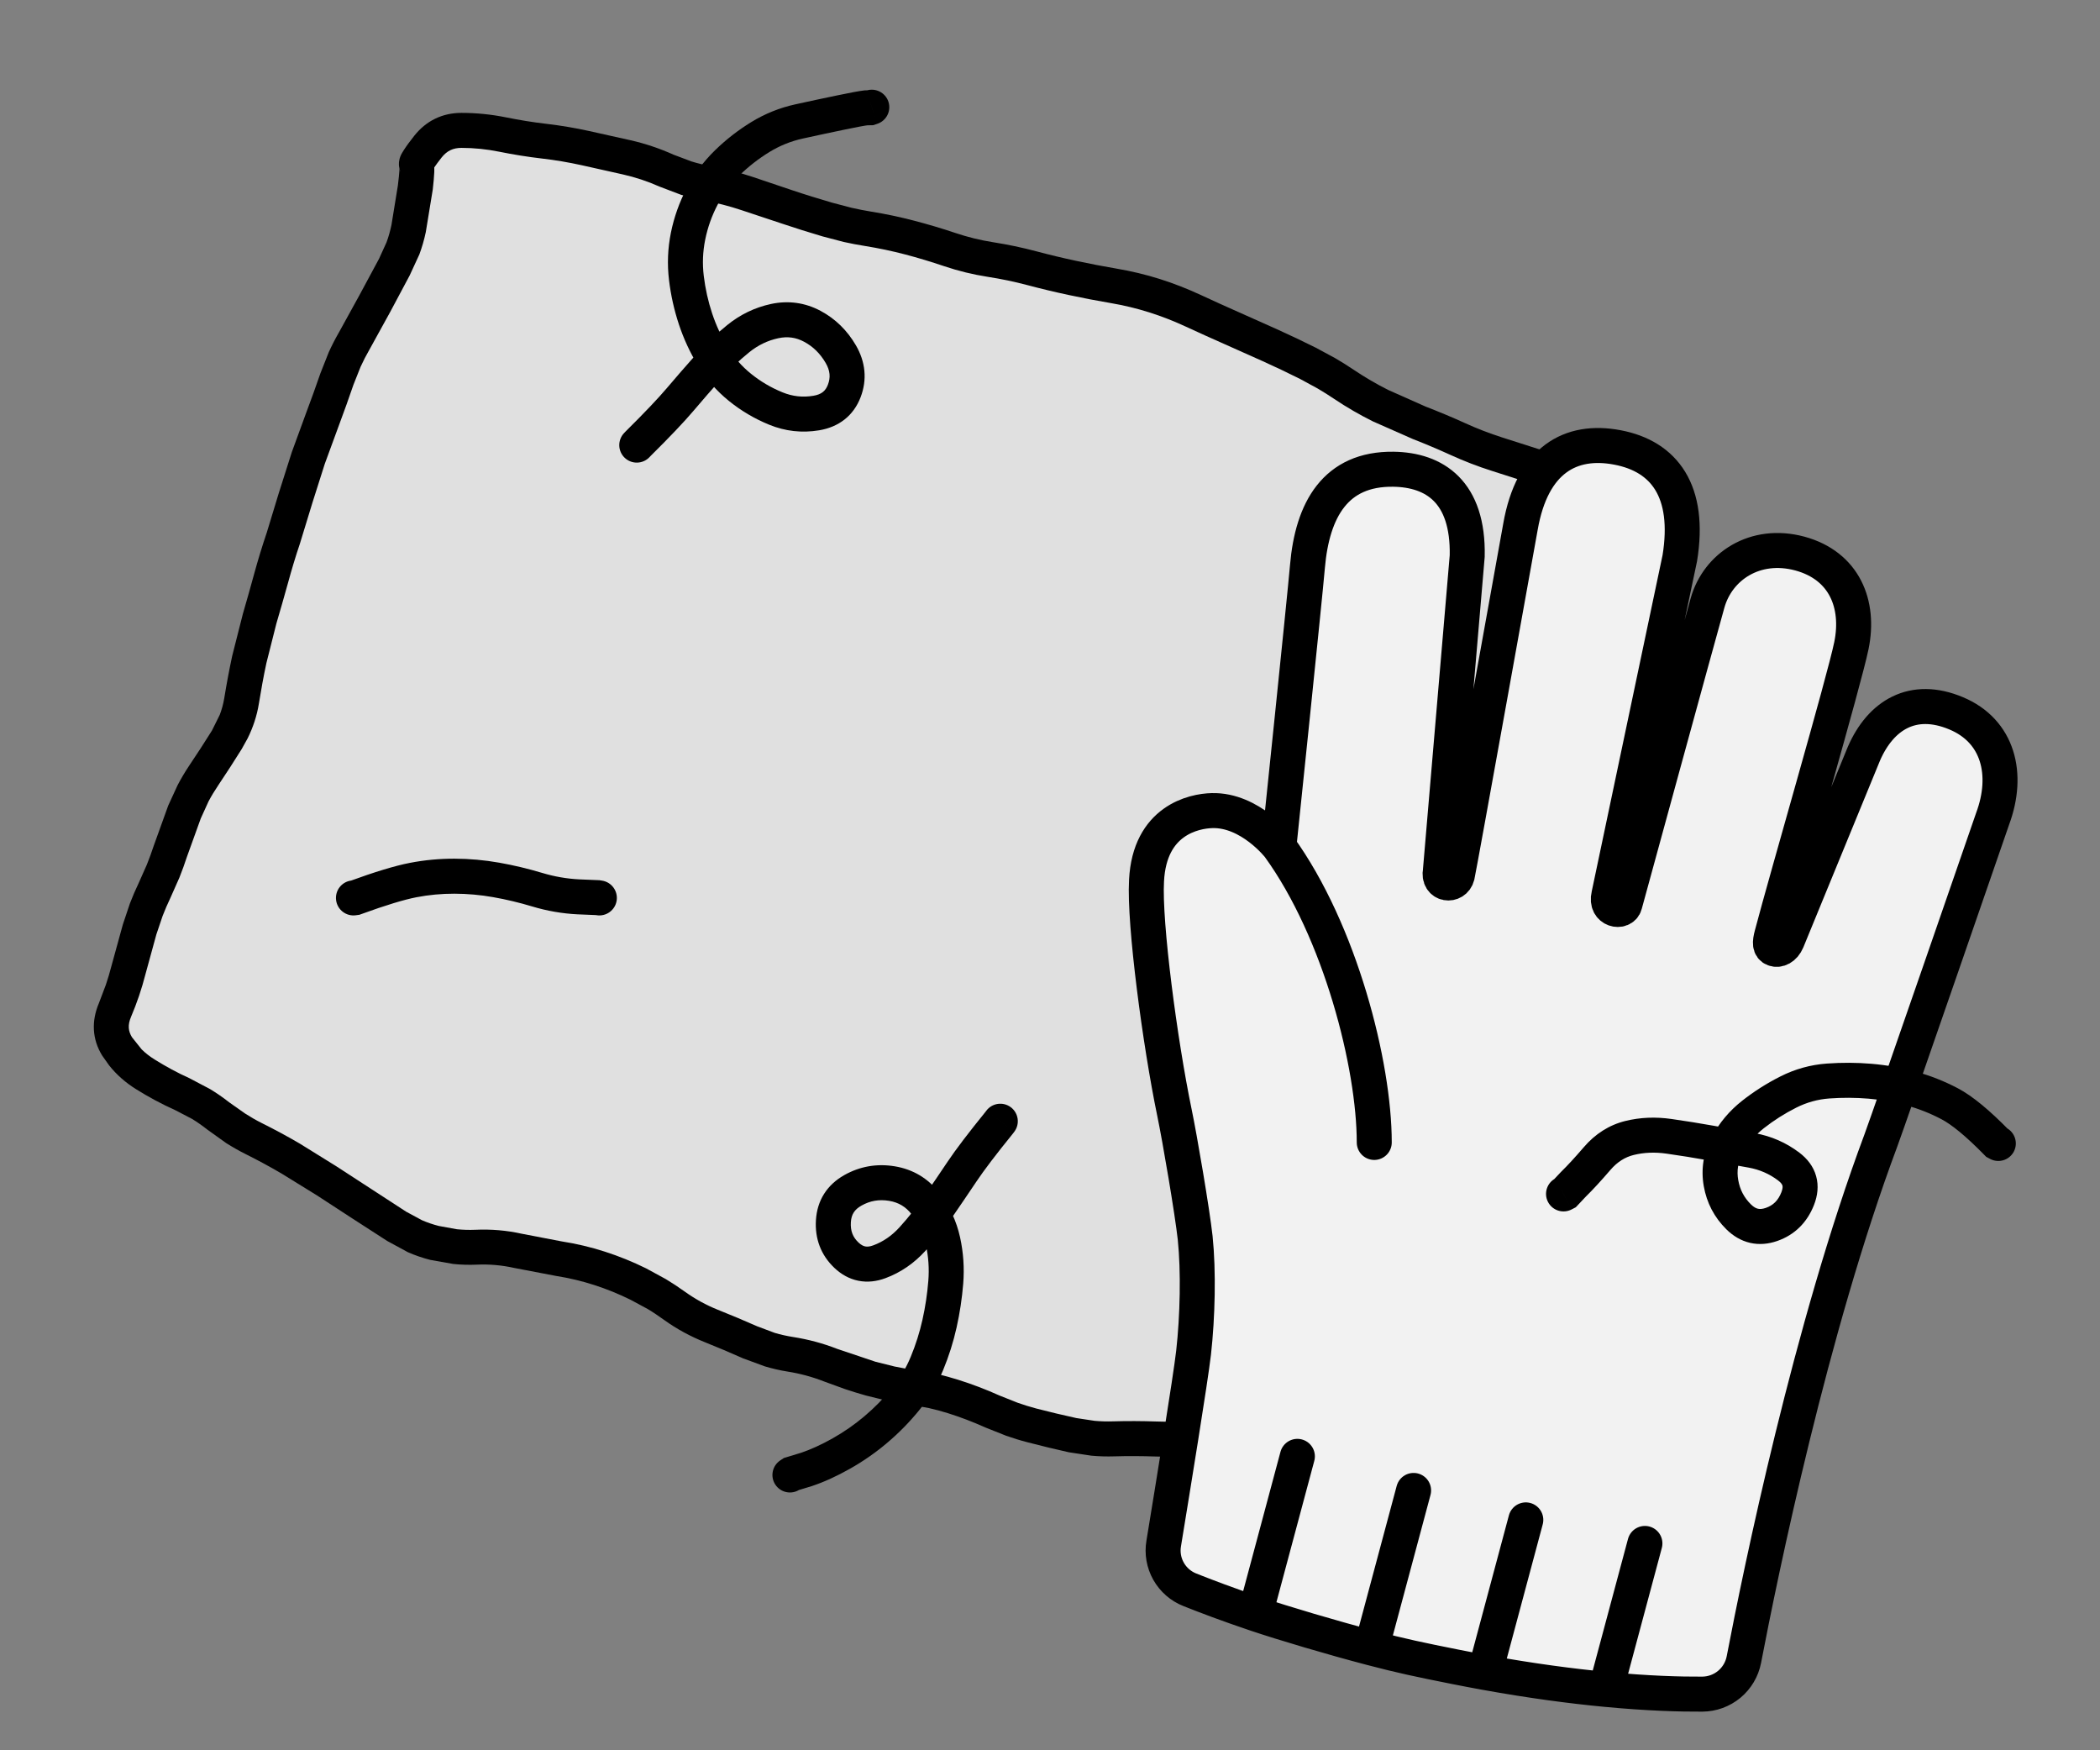 <svg width="120" height="100" viewBox="0 0 120 100" fill="none" xmlns="http://www.w3.org/2000/svg">
<rect x="0" y="0" width="120" height="100" fill="#808080" stroke="none"/>
<path d="M22.737 14.958C23.63 13.766 23.877 11.497 23.873 9.519C23.87 8.168 25.061 7.045 26.391 7.285L35.048 8.847L51.281 13.598L67.674 17.371C67.831 17.407 67.983 17.462 68.127 17.535L81.24 24.156L88.885 27.128C89.582 27.398 90.069 28.035 90.149 28.779L90.732 34.224C90.783 34.698 90.663 35.175 90.393 35.569L84.487 44.177C84.332 44.402 84.226 44.657 84.173 44.925L81.308 59.576C81.263 59.805 81.178 60.024 81.058 60.224L74.84 70.545C74.709 70.764 74.62 71.005 74.579 71.257L73.073 80.546C72.916 81.514 72.079 82.226 71.099 82.226H61.631C61.419 82.226 61.209 82.192 61.008 82.126L52.865 79.454L42.894 76.735C42.767 76.7 42.644 76.653 42.526 76.594L33.52 72.091C33.309 71.986 33.081 71.918 32.846 71.892L24.201 70.931C23.878 70.895 23.569 70.78 23.299 70.598L17.099 66.389L7.162 60.745C6.323 60.268 5.944 59.26 6.261 58.348L10.681 45.645C10.736 45.485 10.812 45.333 10.906 45.193L13.197 41.756C13.334 41.55 13.431 41.323 13.486 41.082C13.9 39.257 14.897 35.114 16.175 30.491C17.891 24.288 21.021 17.245 22.737 14.958Z" fill="#E0E0E0"/>
<path d="M26.37 6.449C27.223 6.45 28.077 6.535 28.925 6.707C29.681 6.86 30.446 6.985 31.214 7.074C32.042 7.171 32.862 7.308 33.675 7.488L36.026 8.012C36.874 8.203 37.698 8.483 38.495 8.84L39.511 9.223C39.854 9.329 40.203 9.415 40.558 9.48C41.395 9.634 42.222 9.844 43.026 10.113C43.785 10.367 44.542 10.625 45.3 10.879C46.047 11.13 46.802 11.36 47.558 11.582L48.659 11.871C49.028 11.955 49.4 12.029 49.776 12.09C50.604 12.223 51.42 12.396 52.222 12.605C53.014 12.813 53.806 13.044 54.589 13.309C55.296 13.547 56.018 13.725 56.753 13.84C57.58 13.969 58.399 14.141 59.206 14.355C59.962 14.556 60.722 14.739 61.487 14.902C62.256 15.066 63.031 15.216 63.808 15.348C64.643 15.49 65.468 15.686 66.276 15.941C67.081 16.196 67.863 16.504 68.62 16.855C69.332 17.186 70.05 17.511 70.776 17.832C71.511 18.157 72.247 18.486 72.98 18.816C73.721 19.151 74.456 19.499 75.183 19.863L76.3 20.465C76.663 20.677 77.019 20.901 77.37 21.137C78.004 21.562 78.662 21.948 79.339 22.285L81.448 23.223C82.215 23.521 82.975 23.836 83.722 24.176C84.414 24.491 85.122 24.765 85.847 24.996C86.611 25.239 87.379 25.485 88.144 25.73C89.131 26.047 89.913 26.652 90.44 27.535L90.761 28.129C91.051 28.737 91.251 29.386 91.37 30.066C91.516 30.901 91.607 31.743 91.636 32.59C91.659 33.279 91.59 33.946 91.433 34.59L91.245 35.223C90.974 35.997 90.625 36.76 90.19 37.504C89.787 38.196 89.382 38.89 88.98 39.582C88.54 40.337 88.017 41.036 87.425 41.684C87.171 41.961 86.933 42.248 86.706 42.543L86.065 43.457C85.869 43.763 85.688 44.078 85.526 44.402L85.089 45.402C84.834 46.091 84.659 46.797 84.558 47.52C84.442 48.344 84.29 49.163 84.097 49.973C84.009 50.337 83.93 50.704 83.87 51.074L83.737 52.191C83.7 52.624 83.642 53.056 83.565 53.48L83.276 54.738C83.174 55.108 83.085 55.481 83.003 55.855L82.784 56.98L82.3 59.395C82.139 60.069 81.888 60.711 81.55 61.309L81.183 61.895C80.969 62.203 80.766 62.518 80.573 62.84L80.019 63.832C79.652 64.552 79.282 65.269 78.901 65.981C78.497 66.737 78.024 67.456 77.495 68.137C77.03 68.735 76.615 69.365 76.245 70.019C76.069 70.331 75.911 70.651 75.776 70.981L75.44 71.996C75.245 72.721 75.105 73.455 75.026 74.199L74.8 76.574L74.495 79.027C74.347 79.946 74.022 80.805 73.534 81.598C72.935 82.571 72.005 83.101 70.862 83.121C70.069 83.135 69.276 83.162 68.487 83.199C67.662 83.238 66.836 83.242 66.011 83.215C65.233 83.189 64.453 83.183 63.675 83.207C63.234 83.221 62.796 83.208 62.362 83.168L61.073 82.973C60.29 82.801 59.502 82.606 58.714 82.402C58.299 82.295 57.891 82.169 57.487 82.027L56.292 81.551C55.595 81.237 54.884 80.966 54.159 80.738C53.805 80.627 53.444 80.531 53.081 80.449L51.972 80.246C51.549 80.188 51.129 80.122 50.714 80.035L49.48 79.731C49.078 79.617 48.68 79.496 48.284 79.363L47.105 78.934C46.424 78.667 45.725 78.477 45.003 78.363C44.563 78.294 44.13 78.191 43.706 78.066L42.456 77.606C41.735 77.285 41.009 76.977 40.276 76.684C39.456 76.355 38.679 75.937 37.956 75.418C37.649 75.198 37.339 74.985 37.019 74.793L36.034 74.262C35.361 73.93 34.669 73.648 33.956 73.418C33.245 73.189 32.523 73.017 31.792 72.902L29.378 72.441C28.679 72.285 27.966 72.222 27.245 72.254C26.793 72.274 26.345 72.26 25.901 72.215L24.581 71.981C24.142 71.868 23.717 71.723 23.308 71.543L22.128 70.902L20.12 69.606C19.447 69.17 18.776 68.731 18.105 68.293L16.105 67.059C15.436 66.666 14.754 66.296 14.058 65.949C13.669 65.755 13.291 65.541 12.925 65.309L11.854 64.543C11.57 64.319 11.277 64.111 10.972 63.926L10.011 63.426C9.238 63.079 8.493 62.678 7.776 62.23C7.176 61.856 6.661 61.404 6.237 60.871L5.839 60.309C5.26 59.369 5.22 58.333 5.651 57.316L6.05 56.262C6.17 55.907 6.277 55.547 6.37 55.184L7.019 52.824L7.425 51.613C7.578 51.215 7.747 50.821 7.933 50.434L8.394 49.395C8.535 49.043 8.666 48.684 8.784 48.324L9.612 46.027L10.151 44.855C10.352 44.473 10.572 44.1 10.815 43.738C11.255 43.085 11.687 42.418 12.112 41.738L12.558 40.84C12.674 40.532 12.762 40.216 12.815 39.887C12.947 39.077 13.097 38.271 13.269 37.473L13.878 35.074C14.101 34.311 14.317 33.544 14.526 32.777C14.743 31.987 14.982 31.202 15.245 30.426L15.925 28.191L16.675 25.832L17.503 23.566C17.781 22.828 18.051 22.082 18.308 21.332L18.784 20.129C18.963 19.735 19.16 19.349 19.378 18.973L20.519 16.902L21.659 14.785L22.089 13.84C22.208 13.518 22.299 13.186 22.37 12.848L22.737 10.59C22.783 10.201 22.814 9.92 22.823 9.738C22.826 9.675 22.823 9.635 22.823 9.613C22.789 9.456 22.791 9.324 22.8 9.254C22.817 9.114 22.851 8.999 22.878 8.934C22.933 8.798 23.016 8.669 23.081 8.566C23.219 8.349 23.424 8.071 23.675 7.754C24.354 6.899 25.279 6.449 26.37 6.449ZM26.37 8.449C25.893 8.449 25.54 8.615 25.237 8.996C25.038 9.247 24.904 9.437 24.815 9.566C24.817 9.655 24.82 9.75 24.815 9.84C24.803 10.09 24.777 10.422 24.73 10.824L24.331 13.262C24.239 13.697 24.117 14.121 23.964 14.535L23.409 15.738L22.292 17.832L21.112 19.973C20.927 20.293 20.757 20.622 20.605 20.957L20.198 21.98C19.935 22.749 19.663 23.512 19.378 24.27L18.558 26.504L17.855 28.715L17.136 31.066C16.885 31.805 16.662 32.556 16.456 33.309C16.244 34.084 16.017 34.856 15.792 35.629L15.222 37.887C15.057 38.653 14.918 39.43 14.792 40.207C14.679 40.901 14.461 41.559 14.151 42.184L13.808 42.801C13.372 43.498 12.931 44.185 12.479 44.855C12.276 45.158 12.084 45.467 11.917 45.785L11.472 46.762L10.683 48.949C10.551 49.349 10.41 49.746 10.253 50.137L9.737 51.301C9.575 51.64 9.426 51.983 9.292 52.332L8.933 53.395L8.308 55.676C8.097 56.503 7.822 57.31 7.487 58.098C7.29 58.563 7.328 58.915 7.542 59.262L8.097 59.957C8.311 60.17 8.56 60.361 8.839 60.535C9.479 60.934 10.14 61.295 10.831 61.605L12.003 62.223C12.38 62.452 12.747 62.704 13.097 62.98L13.995 63.613C14.305 63.81 14.62 63.996 14.948 64.16C15.685 64.528 16.412 64.917 17.12 65.332L19.198 66.621L23.214 69.231L24.112 69.715C24.421 69.85 24.741 69.958 25.073 70.043L26.105 70.231C26.451 70.266 26.803 70.277 27.159 70.262C28.055 70.222 28.944 70.293 29.815 70.488L32.097 70.926C32.931 71.056 33.756 71.251 34.565 71.512C35.371 71.771 36.156 72.09 36.917 72.465L38.05 73.082C38.416 73.302 38.778 73.542 39.128 73.793C39.72 74.217 40.35 74.565 41.019 74.832C41.774 75.134 42.525 75.447 43.269 75.777L44.269 76.152C44.609 76.253 44.961 76.331 45.315 76.387C46.181 76.523 47.023 76.746 47.839 77.066L50.026 77.801L51.12 78.074C51.491 78.152 51.866 78.217 52.245 78.269L53.519 78.496C53.935 78.59 54.346 78.704 54.753 78.832C55.554 79.084 56.343 79.384 57.112 79.731L58.151 80.144C58.501 80.267 58.855 80.379 59.214 80.473C59.978 80.671 60.744 80.853 61.503 81.019L62.542 81.176C62.895 81.209 63.252 81.218 63.612 81.207C64.433 81.182 65.253 81.188 66.073 81.215C66.846 81.241 67.621 81.235 68.394 81.199C69.203 81.161 70.017 81.135 70.831 81.121C71.296 81.113 71.591 80.94 71.831 80.551C72.182 79.981 72.412 79.367 72.519 78.707L72.808 76.402L73.034 73.988C73.124 73.139 73.28 72.299 73.503 71.473L73.933 70.223C74.099 69.817 74.286 69.419 74.503 69.035C74.921 68.296 75.393 67.584 75.917 66.91C76.376 66.319 76.785 65.698 77.136 65.043C77.51 64.343 77.877 63.635 78.237 62.926L78.855 61.816C79.071 61.455 79.301 61.101 79.542 60.754L80.034 59.879C80.169 59.577 80.276 59.261 80.355 58.934L80.808 56.652L81.05 55.426C81.139 55.018 81.235 54.611 81.347 54.207L81.597 53.121C81.662 52.758 81.713 52.389 81.745 52.02L81.901 50.754C81.969 50.335 82.052 49.917 82.151 49.504C82.33 48.757 82.474 48 82.581 47.238C82.703 46.375 82.91 45.528 83.214 44.707L83.737 43.512C83.932 43.121 84.149 42.739 84.386 42.371L85.12 41.324C85.382 40.984 85.664 40.651 85.956 40.332C86.451 39.79 86.879 39.203 87.245 38.574L88.464 36.496C88.838 35.855 89.136 35.205 89.362 34.559L89.581 33.645C89.627 33.329 89.647 33.002 89.636 32.66C89.61 31.905 89.531 31.154 89.401 30.41C89.343 30.073 89.257 29.749 89.144 29.441L88.722 28.559C88.452 28.11 88.072 27.809 87.534 27.637C86.771 27.392 86.008 27.145 85.245 26.902C84.444 26.648 83.659 26.344 82.894 25.996C82.182 25.672 81.46 25.366 80.73 25.082L78.448 24.074C77.693 23.698 76.958 23.274 76.253 22.801C75.935 22.587 75.613 22.383 75.284 22.191L74.292 21.652C73.59 21.3 72.876 20.96 72.159 20.637C71.432 20.308 70.702 19.983 69.972 19.66C69.233 19.334 68.501 19.004 67.776 18.668C67.098 18.353 66.399 18.077 65.675 17.848C64.953 17.62 64.216 17.443 63.472 17.316C62.668 17.18 61.869 17.025 61.073 16.855C60.275 16.685 59.48 16.495 58.69 16.285C57.951 16.089 57.198 15.934 56.44 15.816C55.593 15.684 54.762 15.482 53.948 15.207C53.208 14.957 52.462 14.731 51.714 14.535C50.975 14.342 50.22 14.182 49.456 14.059C49.039 13.991 48.624 13.917 48.214 13.824L46.995 13.504C46.216 13.275 45.438 13.028 44.667 12.77C43.908 12.515 43.145 12.266 42.386 12.012C41.672 11.773 40.943 11.585 40.198 11.449C39.763 11.37 39.337 11.259 38.917 11.129L37.683 10.66C37.006 10.357 36.306 10.127 35.589 9.965L33.245 9.441C32.497 9.276 31.742 9.147 30.98 9.059C30.156 8.963 29.338 8.832 28.526 8.668C27.806 8.522 27.087 8.45 26.37 8.449ZM22.831 9.66C22.836 9.683 22.845 9.722 22.862 9.77L22.987 9.996C22.893 9.865 22.849 9.732 22.823 9.613C22.825 9.624 22.827 9.641 22.831 9.66Z" fill="black"/>
<path d="M67.108 63.549C67.421 65.05 68.13 69.215 68.296 70.724C68.493 72.637 68.436 75.21 68.205 77.28C68.032 78.797 67.017 85.016 66.498 88.182C66.404 88.728 66.502 89.289 66.774 89.771C67.046 90.253 67.475 90.627 67.99 90.83C68.912 91.198 70.17 91.674 71.727 92.199C73.356 92.748 76.122 93.568 78.365 94.156C80.077 94.606 81.147 94.831 83.173 95.234C83.748 95.348 84.308 95.455 84.854 95.554C87.507 96.035 89.815 96.336 91.76 96.521C94.162 96.75 96.011 96.8 97.275 96.792C97.838 96.788 98.382 96.59 98.815 96.231C99.248 95.871 99.543 95.373 99.65 94.821C100.607 89.823 103.468 75.894 107.476 65.165C108.004 63.747 113.868 46.767 113.868 46.767C114.808 44.235 114.189 41.761 111.781 40.755C109.307 39.715 107.468 40.862 106.512 43.055L102.124 53.743C101.943 54.172 101.613 54.304 101.374 54.213C101.135 54.123 101.118 53.875 101.25 53.397C102.091 50.197 105.382 38.899 105.794 36.887C106.281 34.52 105.398 32.318 102.842 31.625C100.285 30.941 98.157 32.367 97.572 34.454C96.986 36.54 92.847 51.673 92.847 51.673C92.715 52.185 91.725 52.02 91.931 51.154L95.989 31.889C96.607 28.071 95.114 26.075 92.426 25.564C89.746 25.052 87.552 26.273 86.884 30.091C86.884 30.091 83.395 49.504 83.272 50.032C83.115 50.667 82.15 50.577 82.307 49.76L83.841 31.765C83.915 28.104 81.985 26.842 79.618 26.809C76.311 26.768 74.992 29.126 74.712 32.359C74.555 34.198 73.079 48.366 73.079 48.366C73.079 48.366 71.438 46.255 69.26 46.313C68.221 46.338 65.689 46.865 65.516 50.313C65.376 52.754 66.291 59.607 67.108 63.549Z" fill="#F2F2F2"/>
<path d="M73.079 48.366C73.079 48.366 74.555 34.198 74.712 32.359C74.992 29.126 76.311 26.768 79.618 26.809C81.985 26.842 83.915 28.104 83.841 31.765L82.307 49.76C82.15 50.577 83.115 50.667 83.272 50.032C83.395 49.504 86.884 30.091 86.884 30.091C87.552 26.273 89.746 25.052 92.426 25.564C95.114 26.075 96.607 28.071 95.989 31.889L91.931 51.154C91.725 52.02 92.715 52.185 92.847 51.673C92.847 51.673 96.986 36.54 97.572 34.454C98.157 32.367 100.285 30.941 102.842 31.625C105.398 32.318 106.281 34.52 105.794 36.887C105.382 38.899 102.091 50.197 101.25 53.397C101.118 53.875 101.135 54.123 101.374 54.213C101.613 54.304 101.943 54.172 102.124 53.743L106.512 43.055C107.468 40.862 109.307 39.715 111.781 40.755C114.189 41.761 114.808 44.235 113.868 46.767C113.868 46.767 108.004 63.747 107.476 65.165C103.468 75.894 100.607 89.823 99.65 94.821C99.543 95.373 99.248 95.871 98.815 96.231C98.382 96.59 97.838 96.788 97.275 96.792C96.011 96.8 94.162 96.75 91.76 96.521M73.079 48.366C73.079 48.366 71.438 46.255 69.26 46.313C68.221 46.338 65.689 46.865 65.516 50.313C65.376 52.754 66.291 59.607 67.108 63.549C67.421 65.05 68.13 69.215 68.296 70.724C68.493 72.637 68.436 75.21 68.205 77.28C68.032 78.797 67.017 85.016 66.498 88.182C66.404 88.728 66.502 89.289 66.774 89.771C67.046 90.253 67.475 90.627 67.99 90.83C68.912 91.198 70.17 91.674 71.727 92.199M73.079 48.366C76.59 53.211 78.529 60.855 78.529 65.272M71.727 92.199L74.136 83.207M71.727 92.199C73.356 92.748 76.122 93.568 78.365 94.156M78.365 94.156C80.077 94.606 81.147 94.831 83.173 95.234C83.748 95.348 84.308 95.455 84.854 95.554M78.365 94.156L80.777 85.154M84.854 95.554L87.189 86.837M84.854 95.554C87.507 96.035 89.815 96.336 91.76 96.521M91.76 96.521L93.995 88.182" stroke="black" stroke-width="2" stroke-linecap="round"/>
<path d="M35.662 24.742C35.282 25.143 35.298 25.776 35.698 26.156C36.099 26.537 36.731 26.52 37.112 26.12L35.662 24.742ZM36.456 25.359L35.752 24.648L35.741 24.659L35.731 24.67L36.456 25.359ZM42.184 19.35L42.812 20.127L42.184 19.35ZM44.264 18.346L44.474 19.324L44.264 18.346ZM48.043 20.23L47.179 20.733L48.043 20.23ZM46.644 23.599L46.808 24.585L46.644 23.599ZM39.222 15.885L38.23 16.006L39.222 15.885ZM39.318 13.49L38.338 13.291L39.318 13.49ZM41.552 9.307L42.25 10.022L41.552 9.307ZM45.654 6.94L45.869 7.917L45.654 6.94ZM47.996 6.439L47.793 5.46L47.996 6.439ZM49.489 6.161L49.47 5.161L49.425 5.162L49.38 5.167L49.489 6.161ZM49.721 6.156L49.741 7.156L49.892 7.153L50.037 7.105L49.721 6.156ZM50.132 7.074C50.656 6.9 50.94 6.334 50.766 5.809C50.591 5.285 50.025 5.002 49.501 5.176L50.132 7.074ZM36.387 25.431L37.112 26.12L37.181 26.047L36.456 25.359L35.731 24.67L35.662 24.742L36.387 25.431ZM36.456 25.359L37.159 26.069C38.257 24.983 39.086 24.112 39.633 23.467L38.87 22.82L38.106 22.174C37.618 22.751 36.838 23.573 35.752 24.648L36.456 25.359ZM38.87 22.82L39.633 23.467C40.145 22.862 40.665 22.264 41.193 21.671L40.446 21.006L39.699 20.341C39.16 20.945 38.63 21.557 38.106 22.174L38.87 22.82ZM40.446 21.006L41.193 21.671C41.69 21.113 42.229 20.599 42.812 20.127L42.184 19.35L41.555 18.572C40.887 19.112 40.269 19.702 39.699 20.341L40.446 21.006ZM42.184 19.35L42.812 20.127C43.32 19.717 43.871 19.453 44.474 19.324L44.264 18.346L44.054 17.368C43.134 17.566 42.298 17.971 41.555 18.572L42.184 19.35ZM44.264 18.346L44.474 19.324C45.008 19.209 45.485 19.277 45.949 19.526L46.422 18.645L46.894 17.763C46.005 17.287 45.044 17.156 44.054 17.368L44.264 18.346ZM46.422 18.645L45.949 19.526C46.455 19.797 46.863 20.191 47.179 20.733L48.043 20.23L48.907 19.727C48.414 18.88 47.741 18.217 46.894 17.763L46.422 18.645ZM48.043 20.23L47.179 20.733C47.442 21.184 47.465 21.571 47.309 21.979L48.244 22.336L49.178 22.693C49.564 21.683 49.454 20.665 48.907 19.727L48.043 20.23ZM48.244 22.336L47.309 21.979C47.175 22.332 46.951 22.533 46.479 22.612L46.644 23.599L46.808 24.585C47.927 24.398 48.77 23.758 49.178 22.693L48.244 22.336ZM46.644 23.599L46.479 22.612C45.867 22.715 45.284 22.649 44.71 22.414L44.331 23.34L43.952 24.265C44.87 24.641 45.829 24.748 46.808 24.585L46.644 23.599ZM44.331 23.34L44.71 22.414C44.052 22.145 43.454 21.791 42.911 21.352L42.282 22.129L41.653 22.907C42.349 23.47 43.117 23.923 43.952 24.265L44.331 23.34ZM42.282 22.129L42.911 21.352C42.381 20.923 41.941 20.421 41.59 19.842L40.735 20.362L39.881 20.882C40.353 21.657 40.945 22.334 41.653 22.907L42.282 22.129ZM40.735 20.362L41.59 19.842C41.217 19.23 40.918 18.584 40.692 17.903L39.743 18.218L38.794 18.533C39.067 19.357 39.43 20.14 39.881 20.882L40.735 20.362ZM39.743 18.218L40.692 17.903C40.464 17.215 40.305 16.503 40.215 15.765L39.222 15.885L38.23 16.006C38.335 16.873 38.523 17.716 38.794 18.533L39.743 18.218ZM39.222 15.885L40.215 15.765C40.131 15.068 40.158 14.378 40.298 13.689L39.318 13.49L38.338 13.291C38.156 14.19 38.12 15.096 38.23 16.006L39.222 15.885ZM39.318 13.49L40.298 13.689C40.44 12.988 40.677 12.323 41.009 11.69L40.123 11.226L39.237 10.761C38.818 11.561 38.518 12.405 38.338 13.291L39.318 13.49ZM40.123 11.226L41.009 11.69C41.336 11.067 41.749 10.512 42.25 10.022L41.552 9.307L40.853 8.591C40.201 9.228 39.662 9.952 39.237 10.761L40.123 11.226ZM41.552 9.307L42.25 10.022C42.774 9.511 43.347 9.065 43.97 8.683L43.447 7.831L42.925 6.978C42.175 7.438 41.484 7.976 40.853 8.591L41.552 9.307ZM43.447 7.831L43.97 8.683C44.562 8.321 45.194 8.066 45.869 7.917L45.654 6.94L45.438 5.964C44.545 6.161 43.706 6.499 42.925 6.978L43.447 7.831ZM45.654 6.94L45.869 7.917C46.649 7.745 47.426 7.579 48.2 7.418L47.996 6.439L47.793 5.46C47.011 5.622 46.226 5.79 45.438 5.964L45.654 6.94ZM47.996 6.439L48.2 7.418C48.991 7.253 49.438 7.172 49.599 7.155L49.489 6.161L49.38 5.167C49.105 5.197 48.556 5.301 47.793 5.46L47.996 6.439ZM49.489 6.161L49.509 7.16L49.741 7.156L49.721 6.156L49.702 5.156L49.47 5.161L49.489 6.161ZM49.721 6.156L50.037 7.105L50.132 7.074L49.816 6.125L49.501 5.176L49.406 5.207L49.721 6.156Z" fill="black"/>
<path d="M57.961 64.659C58.292 64.217 58.202 63.59 57.759 63.259C57.317 62.929 56.69 63.019 56.36 63.461L57.961 64.659ZM57.1 64.14L57.877 64.77L57.889 64.755L57.901 64.739L57.1 64.14ZM52.134 70.798L51.395 70.125L52.134 70.798ZM50.252 72.088L49.903 71.151L50.252 72.088ZM47.623 69.767L48.621 69.829L47.623 69.767ZM48.733 68.01L48.241 67.14L48.733 68.01ZM53.883 70.903L54.86 70.688L53.883 70.903ZM51.738 79.954L50.964 79.321L51.738 79.954ZM46.081 83.955L46.371 84.912L46.385 84.908L46.399 84.903L46.081 83.955ZM45.223 84.216L44.932 83.259L44.79 83.302L44.666 83.385L45.223 84.216ZM44.583 83.44C44.124 83.747 44.001 84.368 44.308 84.827C44.615 85.286 45.237 85.409 45.696 85.102L44.583 83.44ZM57.16 64.06L56.36 63.461L56.3 63.541L57.1 64.14L57.901 64.739L57.961 64.659L57.16 64.06ZM57.1 64.14L56.324 63.51C55.351 64.71 54.62 65.667 54.149 66.372L54.98 66.928L55.81 67.485C56.23 66.858 56.914 65.957 57.877 64.77L57.1 64.14ZM54.98 66.928L54.149 66.372C53.705 67.034 53.258 67.692 52.805 68.349L53.628 68.916L54.452 69.484C54.909 68.82 55.362 68.154 55.81 67.485L54.98 66.928ZM53.628 68.916L52.805 68.349C52.376 68.972 51.906 69.563 51.395 70.125L52.134 70.798L52.874 71.471C53.445 70.843 53.971 70.181 54.452 69.484L53.628 68.916ZM52.134 70.798L51.395 70.125C50.955 70.608 50.46 70.944 49.903 71.151L50.252 72.088L50.602 73.025C51.473 72.701 52.232 72.176 52.874 71.471L52.134 70.798ZM50.252 72.088L49.903 71.151C49.687 71.232 49.542 71.233 49.441 71.213C49.341 71.193 49.213 71.138 49.054 70.987L48.366 71.712L47.677 72.437C48.062 72.803 48.521 73.069 49.05 73.174C49.578 73.28 50.104 73.211 50.602 73.025L50.252 72.088ZM48.366 71.712L49.054 70.987C48.735 70.684 48.59 70.328 48.621 69.829L47.623 69.767L46.625 69.705C46.558 70.766 46.908 71.707 47.677 72.437L48.366 71.712ZM47.623 69.767L48.621 69.829C48.648 69.393 48.822 69.109 49.225 68.881L48.733 68.01L48.241 67.14C47.261 67.694 46.695 68.58 46.625 69.705L47.623 69.767ZM48.733 68.01L49.225 68.881C49.715 68.605 50.227 68.513 50.803 68.608L50.965 67.622L51.128 66.635C50.111 66.467 49.135 66.635 48.241 67.14L48.733 68.01ZM50.965 67.622L50.803 68.608C51.349 68.698 51.765 68.949 52.099 69.385L52.893 68.778L53.688 68.171C53.044 67.328 52.175 66.808 51.128 66.635L50.965 67.622ZM52.893 68.778L52.099 69.385C52.5 69.91 52.767 70.485 52.907 71.118L53.883 70.903L54.86 70.688C54.657 69.767 54.264 68.925 53.688 68.171L52.893 68.778ZM53.883 70.903L52.907 71.118C53.056 71.798 53.103 72.485 53.047 73.181L54.044 73.262L55.041 73.342C55.112 72.448 55.052 71.562 54.86 70.688L53.883 70.903ZM54.044 73.262L53.047 73.181C52.987 73.931 52.875 74.671 52.712 75.401L53.688 75.619L54.664 75.836C54.847 75.015 54.973 74.183 55.041 73.342L54.044 73.262ZM53.688 75.619L52.712 75.401C52.552 76.12 52.329 76.826 52.043 77.517L52.967 77.9L53.891 78.282C54.221 77.485 54.479 76.669 54.664 75.836L53.688 75.619ZM52.967 77.9L52.043 77.517C51.773 78.171 51.414 78.771 50.964 79.321L51.738 79.954L52.512 80.587C53.086 79.886 53.546 79.117 53.891 78.282L52.967 77.9ZM51.738 79.954L50.964 79.321C50.491 79.9 49.971 80.429 49.402 80.91L50.047 81.674L50.693 82.437C51.356 81.877 51.962 81.26 52.512 80.587L51.738 79.954ZM50.047 81.674L49.402 80.91C48.834 81.391 48.228 81.812 47.582 82.176L48.073 83.047L48.563 83.918C49.319 83.493 50.029 82.999 50.693 82.437L50.047 81.674ZM48.073 83.047L47.582 82.176C46.925 82.546 46.319 82.82 45.762 83.007L46.081 83.955L46.399 84.903C47.097 84.669 47.819 84.338 48.563 83.918L48.073 83.047ZM46.081 83.955L45.79 82.998L44.932 83.259L45.223 84.216L45.513 85.172L46.371 84.912L46.081 83.955ZM45.223 84.216L44.666 83.385L44.583 83.44L45.139 84.271L45.696 85.102L45.779 85.047L45.223 84.216Z" fill="black"/>
<path d="M113.722 66.214C114.21 66.472 114.815 66.286 115.074 65.798C115.332 65.31 115.146 64.705 114.658 64.446L113.722 66.214ZM114.102 65.283L113.387 65.982L113.496 66.094L113.634 66.167L114.102 65.283ZM111.412 63.063L111.878 62.178L111.412 63.063ZM109.186 62.186L109.448 61.221L109.186 62.186ZM102.186 62.394L101.735 61.502L102.186 62.394ZM98.693 65.435L97.811 64.965L98.693 65.435ZM99.354 69.526L100.056 68.814L99.354 69.526ZM102.727 68.478L101.795 68.114L102.727 68.478ZM102.218 66.653L101.613 67.449L102.218 66.653ZM100.096 65.725L99.918 66.709L100.096 65.725ZM97.739 65.301L97.563 66.286L97.739 65.301ZM89.914 67.656L89.215 66.941L89.201 66.956L89.186 66.971L89.914 67.656ZM89.433 68.167L89.895 69.054L90.045 68.976L90.161 68.853L89.433 68.167ZM88.883 67.326C88.393 67.581 88.203 68.185 88.458 68.674C88.713 69.165 89.316 69.355 89.806 69.1L88.883 67.326ZM114.19 65.33L114.658 64.446L114.57 64.4L114.102 65.283L113.634 66.167L113.722 66.214L114.19 65.33ZM114.102 65.283L114.817 64.584C113.718 63.46 112.733 62.629 111.878 62.178L111.412 63.063L110.946 63.948C111.517 64.249 112.325 64.897 113.387 65.982L114.102 65.283ZM111.412 63.063L111.878 62.178C111.101 61.769 110.29 61.449 109.448 61.221L109.186 62.186L108.925 63.151C109.624 63.341 110.297 63.606 110.946 63.948L111.412 63.063ZM109.186 62.186L109.448 61.221C108.619 60.996 107.78 60.848 106.931 60.777L106.848 61.774L106.765 62.77C107.492 62.831 108.212 62.958 108.925 63.151L109.186 62.186ZM106.848 61.774L106.931 60.777C106.09 60.707 105.244 60.703 104.393 60.765L104.465 61.762L104.537 62.759C105.286 62.705 106.029 62.709 106.765 62.77L106.848 61.774ZM104.465 61.762L104.393 60.765C103.46 60.832 102.572 61.079 101.735 61.502L102.186 62.394L102.637 63.287C103.239 62.983 103.87 62.808 104.537 62.759L104.465 61.762ZM102.186 62.394L101.735 61.502C100.958 61.894 100.232 62.355 99.558 62.885L100.175 63.672L100.793 64.458C101.362 64.011 101.976 63.621 102.637 63.287L102.186 62.394ZM100.175 63.672L99.558 62.885C98.828 63.458 98.243 64.153 97.811 64.965L98.693 65.435L99.576 65.905C99.876 65.343 100.279 64.862 100.793 64.458L100.175 63.672ZM98.693 65.435L97.811 64.965C97.342 65.845 97.186 66.792 97.358 67.769L98.343 67.596L99.328 67.423C99.234 66.894 99.312 66.4 99.576 65.905L98.693 65.435ZM98.343 67.596L97.358 67.769C97.526 68.726 97.962 69.558 98.653 70.239L99.354 69.526L100.056 68.814C99.663 68.427 99.424 67.972 99.328 67.423L98.343 67.596ZM99.354 69.526L98.653 70.239C99.031 70.611 99.482 70.888 100.006 71.009C100.531 71.129 101.057 71.076 101.559 70.901L101.23 69.957L100.902 69.012C100.694 69.084 100.554 69.082 100.453 69.059C100.352 69.036 100.22 68.975 100.056 68.814L99.354 69.526ZM101.23 69.957L101.559 70.901C102.562 70.552 103.27 69.835 103.658 68.841L102.727 68.478L101.795 68.114C101.606 68.599 101.317 68.868 100.902 69.012L101.23 69.957ZM102.727 68.478L103.658 68.841C103.861 68.322 103.936 67.759 103.779 67.198C103.623 66.636 103.266 66.193 102.822 65.856L102.218 66.653L101.613 67.449C101.797 67.589 101.84 67.689 101.853 67.735C101.866 67.782 101.881 67.893 101.795 68.114L102.727 68.478ZM102.218 66.653L102.822 65.856C102.067 65.283 101.213 64.91 100.273 64.74L100.096 65.725L99.918 66.709C100.552 66.823 101.112 67.069 101.613 67.449L102.218 66.653ZM100.096 65.725L100.273 64.74C99.486 64.599 98.7 64.457 97.915 64.317L97.739 65.301L97.563 66.286C98.347 66.426 99.132 66.567 99.918 66.709L100.096 65.725ZM97.739 65.301L97.915 64.317C97.118 64.175 96.318 64.046 95.515 63.932L95.374 64.922L95.233 65.912C96.013 66.023 96.79 66.147 97.563 66.286L97.739 65.301ZM95.374 64.922L95.515 63.932C94.608 63.802 93.726 63.836 92.878 64.045L93.118 65.016L93.357 65.987C93.935 65.845 94.557 65.815 95.233 65.912L95.374 64.922ZM93.118 65.016L92.878 64.045C91.945 64.275 91.152 64.789 90.508 65.538L91.266 66.19L92.024 66.842C92.423 66.378 92.865 66.109 93.357 65.987L93.118 65.016ZM91.266 66.19L90.508 65.538C89.997 66.132 89.567 66.598 89.215 66.941L89.914 67.656L90.613 68.372C91.021 67.973 91.492 67.461 92.024 66.842L91.266 66.19ZM89.914 67.656L89.186 66.971L88.706 67.481L89.433 68.167L90.161 68.853L90.642 68.342L89.914 67.656ZM89.433 68.167L88.972 67.28L88.883 67.326L89.345 68.213L89.806 69.1L89.895 69.054L89.433 68.167Z" fill="black"/>
<path d="M20.065 50.31C19.517 50.383 19.133 50.886 19.206 51.434C19.279 51.981 19.782 52.366 20.33 52.293L20.065 50.31ZM20.296 51.288L20.429 52.279L20.537 52.265L20.639 52.228L20.296 51.288ZM30.697 50.831L30.409 51.789L30.697 50.831ZM33.051 51.24L33 52.239L33.009 52.239L33.051 51.24ZM34.15 51.286L34.306 50.298L34.249 50.289L34.192 50.287L34.15 51.286ZM34.093 52.289C34.638 52.376 35.151 52.003 35.237 51.458C35.323 50.912 34.951 50.4 34.405 50.314L34.093 52.289ZM20.197 51.301L20.33 52.293L20.429 52.279L20.296 51.288L20.164 50.297L20.065 50.31L20.197 51.301ZM20.296 51.288L20.639 52.228C22.056 51.711 23.1 51.398 23.796 51.263L23.607 50.281L23.417 49.3C22.561 49.465 21.397 49.822 19.954 50.349L20.296 51.288ZM23.607 50.281L23.796 51.263C24.508 51.126 25.233 51.058 25.97 51.06L25.972 50.06L25.975 49.06C25.111 49.058 24.258 49.137 23.417 49.3L23.607 50.281ZM25.972 50.06L25.97 51.06C26.713 51.062 27.45 51.128 28.183 51.258L28.358 50.273L28.533 49.289C27.686 49.139 26.834 49.062 25.975 49.06L25.972 50.06ZM28.358 50.273L28.183 51.258C28.934 51.391 29.676 51.568 30.409 51.789L30.697 50.831L30.986 49.874C30.178 49.631 29.361 49.436 28.533 49.289L28.358 50.273ZM30.697 50.831L30.409 51.789C31.256 52.044 32.12 52.194 33 52.239L33.051 51.24L33.102 50.242C32.383 50.205 31.679 50.083 30.986 49.874L30.697 50.831ZM33.051 51.24L33.009 52.239L34.109 52.285L34.15 51.286L34.192 50.287L33.092 50.241L33.051 51.24ZM34.15 51.286L33.994 52.274L34.093 52.289L34.249 51.301L34.405 50.314L34.306 50.298L34.15 51.286Z" fill="black"/>
</svg>
